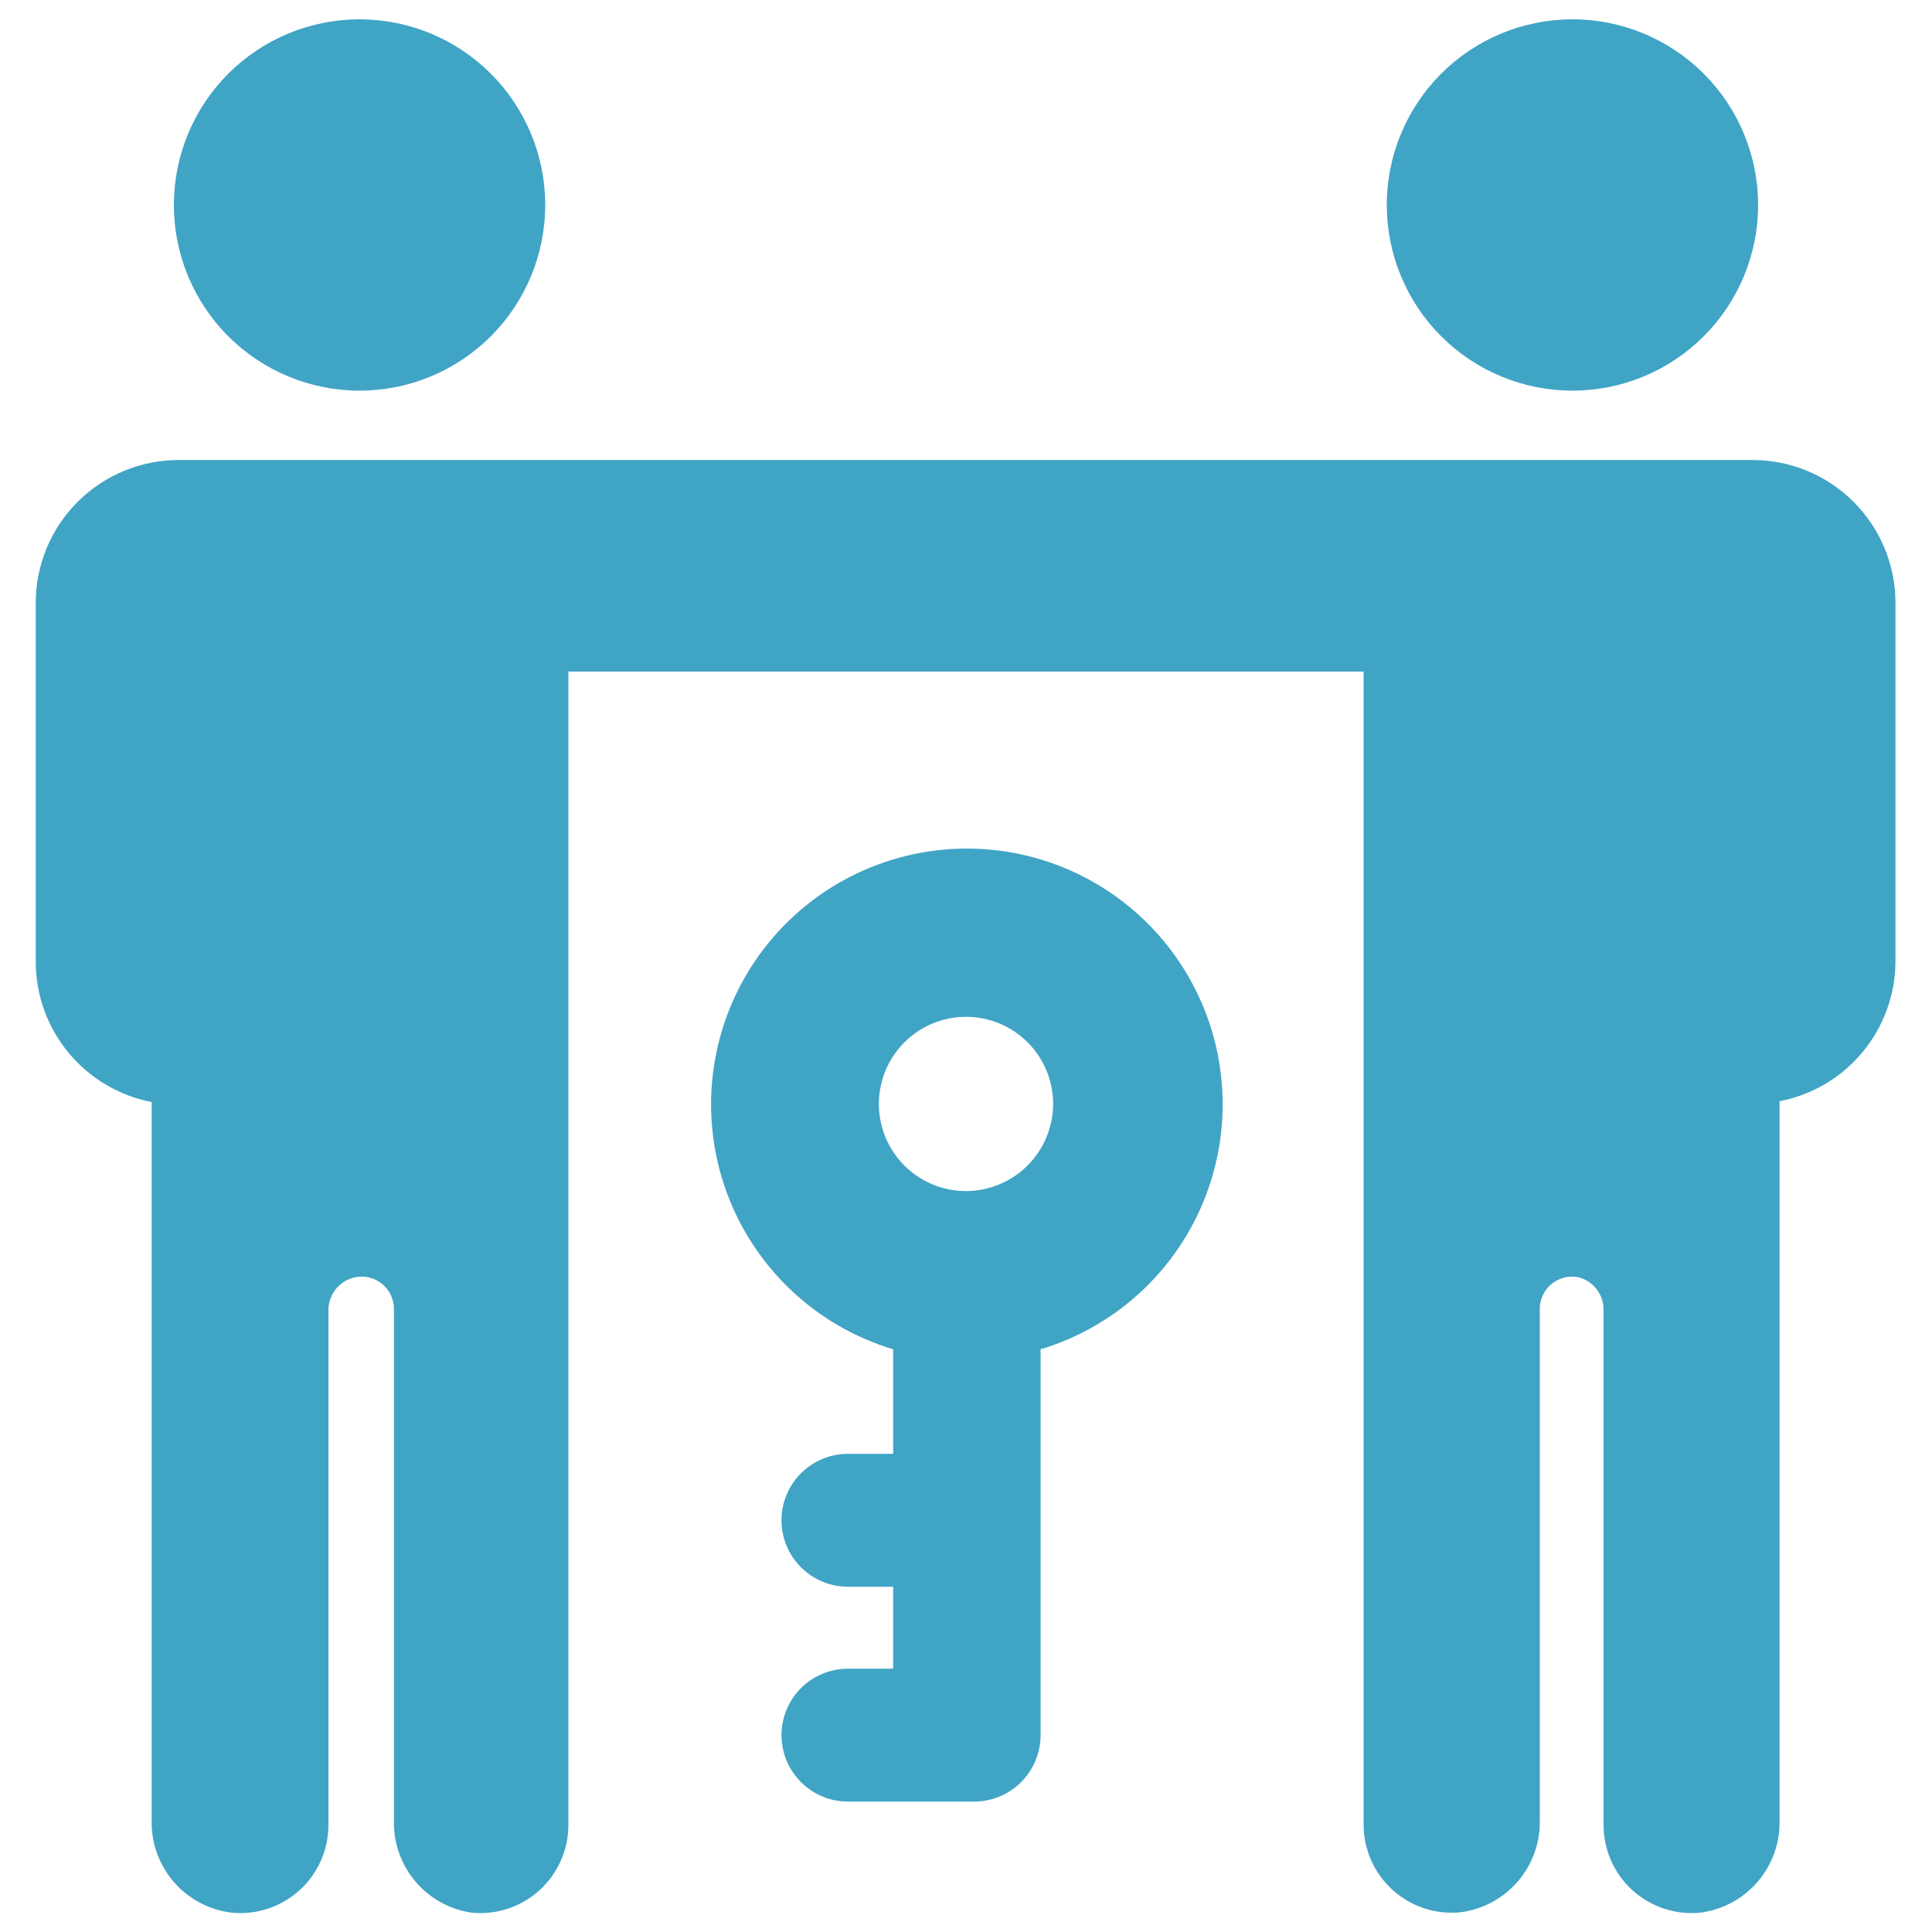 <svg xmlns="http://www.w3.org/2000/svg" width="1200pt" height="1200pt" viewBox="0 0 1200 1200"><path d="m108 127.32c0-30.586 12.148-59.918 33.777-81.543 21.625-21.629 50.957-33.777 81.543-33.777 30.586 0 59.918 12.148 81.543 33.777 21.629 21.625 33.777 50.957 33.777 81.543 0 30.586-12.148 59.918-33.777 81.543-21.625 21.629-50.957 33.777-81.543 33.777-30.586 0-59.918-12.148-81.543-33.777-21.629-21.625-33.777-50.957-33.777-81.543zm3 158.4c-23.551 0-46.137 9.355-62.793 26.012-16.652 16.652-26.008 39.238-26.008 62.789v222.84c0.02 20.625 7.215 40.598 20.352 56.492 13.137 15.898 31.398 26.727 51.648 30.629v446.4c-0.273 14.008 4.672 27.613 13.879 38.172 9.203 10.559 22.012 17.312 35.922 18.949 15.363 1.488 30.637-3.578 42.066-13.953 11.426-10.375 17.938-25.094 17.934-40.527v-319.32c-0.125-4.887 1.48-9.66 4.535-13.48 3.051-3.82 7.352-6.441 12.145-7.398 5.918-1.191 12.059 0.344 16.715 4.188 4.656 3.84 7.332 9.574 7.285 15.613v317.76c-0.316 13.789 4.43 27.215 13.34 37.738 8.91 10.523 21.371 17.422 35.02 19.383 15.363 1.488 30.641-3.578 42.066-13.953s17.938-25.094 17.934-40.527v-716.4h493.92v716.16c-0.004 15.434 6.508 30.152 17.934 40.527s26.703 15.441 42.066 13.953c13.805-1.715 26.488-8.473 35.613-18.973s14.051-24 13.824-37.91v-317.76c-0.047-6.039 2.633-11.773 7.289-15.613 4.656-3.844 10.797-5.379 16.711-4.188 4.594 1.176 8.648 3.887 11.488 7.688 2.836 3.797 4.289 8.453 4.113 13.191v319.08c-0.07 15.473 6.41 30.258 17.848 40.684 11.434 10.43 26.75 15.527 42.152 14.035 13.781-1.742 26.438-8.512 35.539-19.008 9.102-10.496 14.008-23.98 13.781-37.871v-447.12c20.25-3.902 38.512-14.73 51.648-30.625 13.137-15.898 20.332-35.871 20.352-56.496v-222.36c0-23.551-9.355-46.137-26.008-62.789-16.656-16.656-39.242-26.012-62.793-26.012zm865.32-273.72c-30.562 0.094-59.84 12.32-81.395 33.988-21.559 21.668-33.629 51.008-33.566 81.57 0.062 30.566 12.258 59.852 33.902 81.43 21.648 21.578 50.973 33.684 81.539 33.652 30.562-0.031 59.863-12.195 81.465-33.82 21.602-21.621 33.734-50.938 33.734-81.5 0-30.648-12.199-60.035-33.902-81.672-21.707-21.637-51.129-33.742-81.777-33.648zm-330 825.72v240c0 10.949-4.348 21.449-12.09 29.191-7.742 7.742-18.242 12.09-29.191 12.09h-78.359c-14.746 0-28.375-7.867-35.75-20.641-7.375-12.77-7.375-28.508 0-41.281 7.375-12.77 21.004-20.637 35.75-20.637h28.078l0.004-50.883h-28.082c-14.746 0-28.375-7.867-35.75-20.637-7.375-12.773-7.375-28.512 0-41.281 7.375-12.773 21.004-20.641 35.75-20.641h28.078l0.004-64.922c-49.094-14.77-88.043-52.324-104.59-100.84-16.551-48.523-8.672-102.05 21.156-143.74 29.832-41.695 77.949-66.434 129.21-66.434 51.27 0 99.383 24.738 129.21 66.434 29.832 41.691 37.711 95.219 21.156 143.74-16.551 48.52-55.496 86.074-104.59 100.84zm7.801-152.04c0-14.352-5.703-28.117-15.852-38.27-10.148-10.148-23.914-15.852-38.27-15.852s-28.121 5.703-38.27 15.852c-10.148 10.152-15.852 23.918-15.852 38.27 0 14.355 5.703 28.121 15.852 38.27 10.148 10.148 23.914 15.852 38.27 15.852 14.344-0.031 28.09-5.746 38.234-15.887 10.141-10.145 15.855-23.891 15.887-38.234z" fill="#40a4c5"></path></svg>